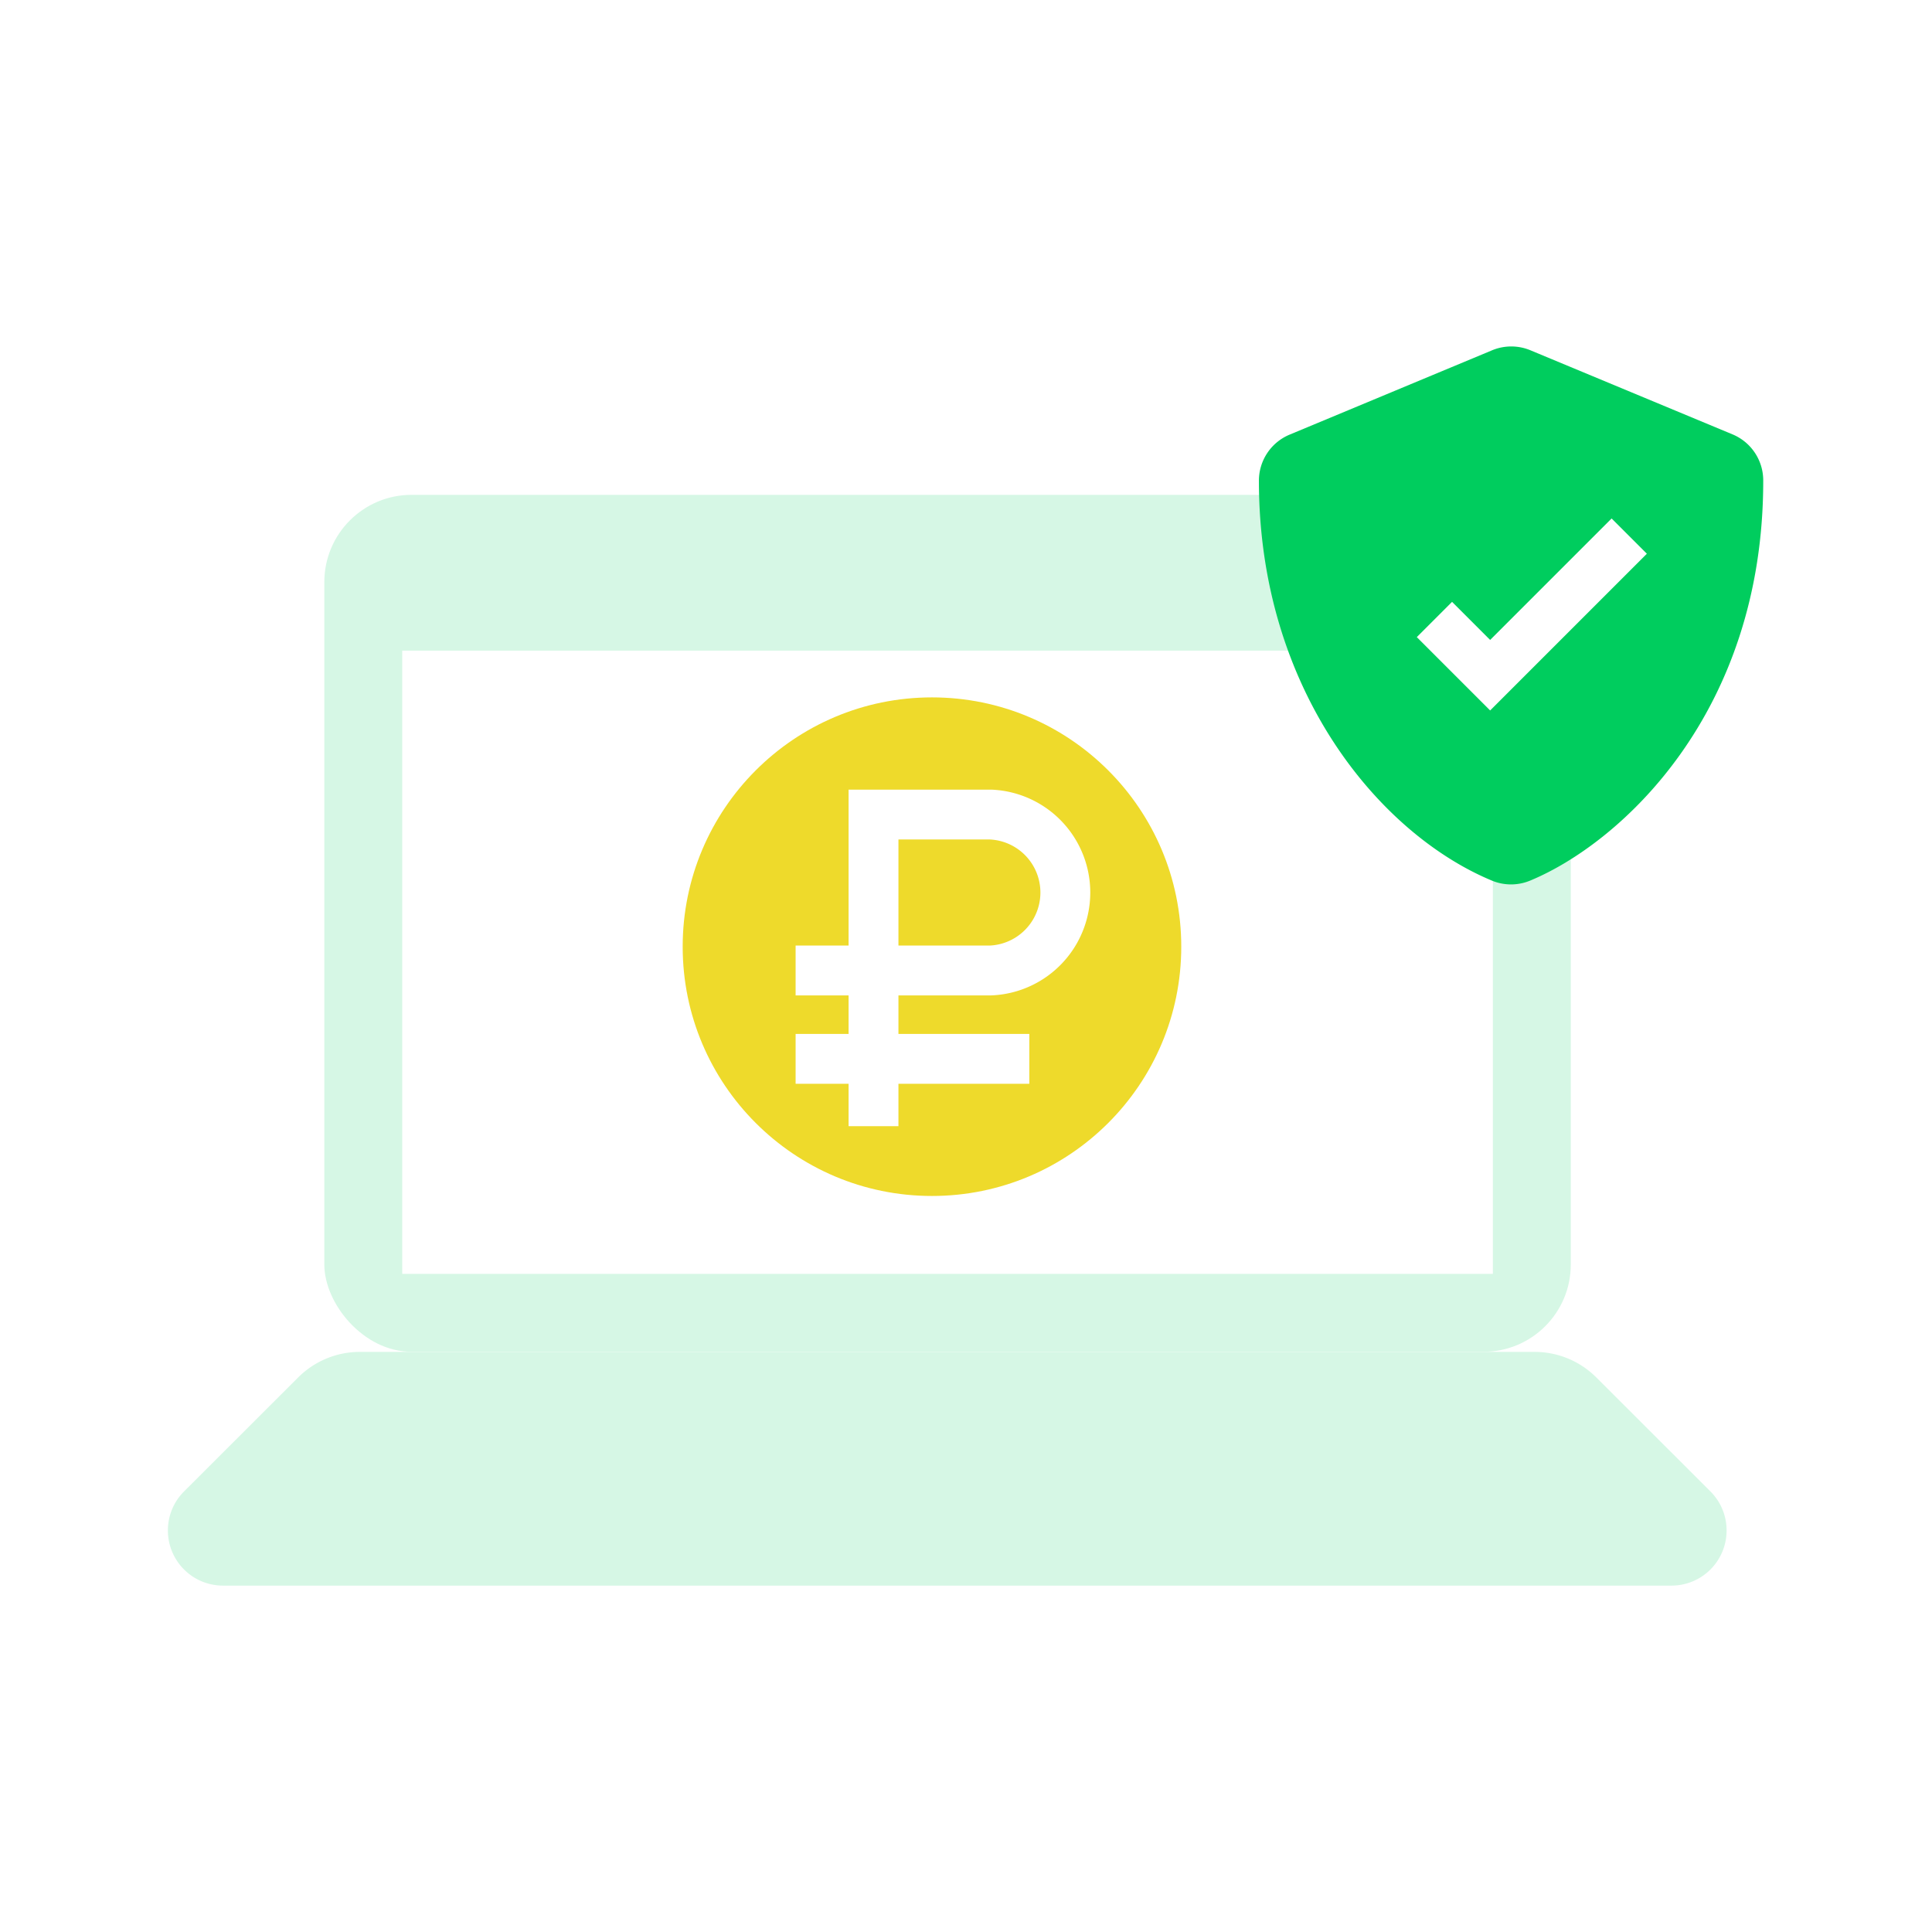 <?xml version="1.0" encoding="UTF-8"?> <svg xmlns="http://www.w3.org/2000/svg" viewBox="0 0 155 155"> <defs> <style>.cls-1{isolation:isolate;}.cls-2{fill:#fff;}.cls-3{fill:#d6f7e5;}.cls-4{fill:none;stroke:#fff;stroke-miterlimit:10;stroke-width:4px;}.cls-5,.cls-7{mix-blend-mode:multiply;}.cls-6{fill:#eeda2b;}.cls-7{fill:#00cd5e;fill-rule:evenodd;}</style> </defs> <g class="cls-1"> <g id="Layer_2" data-name="Layer 2"> <g id="Layer_6" data-name="Layer 6"> <rect class="cls-2" width="155" height="155"></rect> <rect class="cls-3" x="26.02" y="39.7" width="100" height="68.75" rx="7"></rect> <rect class="cls-2" x="32.27" y="52.2" width="87.5" height="50"></rect> <polyline class="cls-4" points="68.21 78.32 72.67 82.78 83.83 71.62"></polyline> <path class="cls-3" d="M123.12,108.46H28.92a7,7,0,0,0-5,2.05l-9.16,9.15a4.41,4.41,0,0,0-1.29,3.13h0a4.42,4.42,0,0,0,4.42,4.42H134.1a4.42,4.42,0,0,0,4.42-4.42h0a4.41,4.41,0,0,0-1.29-3.13l-9.16-9.15A7,7,0,0,0,123.12,108.46Z"></path> <g class="cls-5"> <circle class="cls-6" cx="74.77" cy="75.95" r="20"></circle> <path class="cls-4" d="M63.83,77.86H79.46a6.26,6.26,0,0,0,0-12.51H70.08v25"></path> <line class="cls-4" x1="63.83" y1="84.95" x2="82.58" y2="84.95"></line> </g> <path class="cls-7" d="M139,34.85,122.8,28.11a4,4,0,0,0-3.11,0l-16.18,6.74A4,4,0,0,0,101,38.58c0,16.74,9.65,28.3,18.67,32.06a4,4,0,0,0,3.11,0c7.22-3,18.68-13.4,18.68-32.06A4,4,0,0,0,139,34.85Z"></path> <polyline class="cls-4" points="115.08 49.7 119.55 54.17 130.71 43.01"></polyline> </g> </g> </g> </svg> 